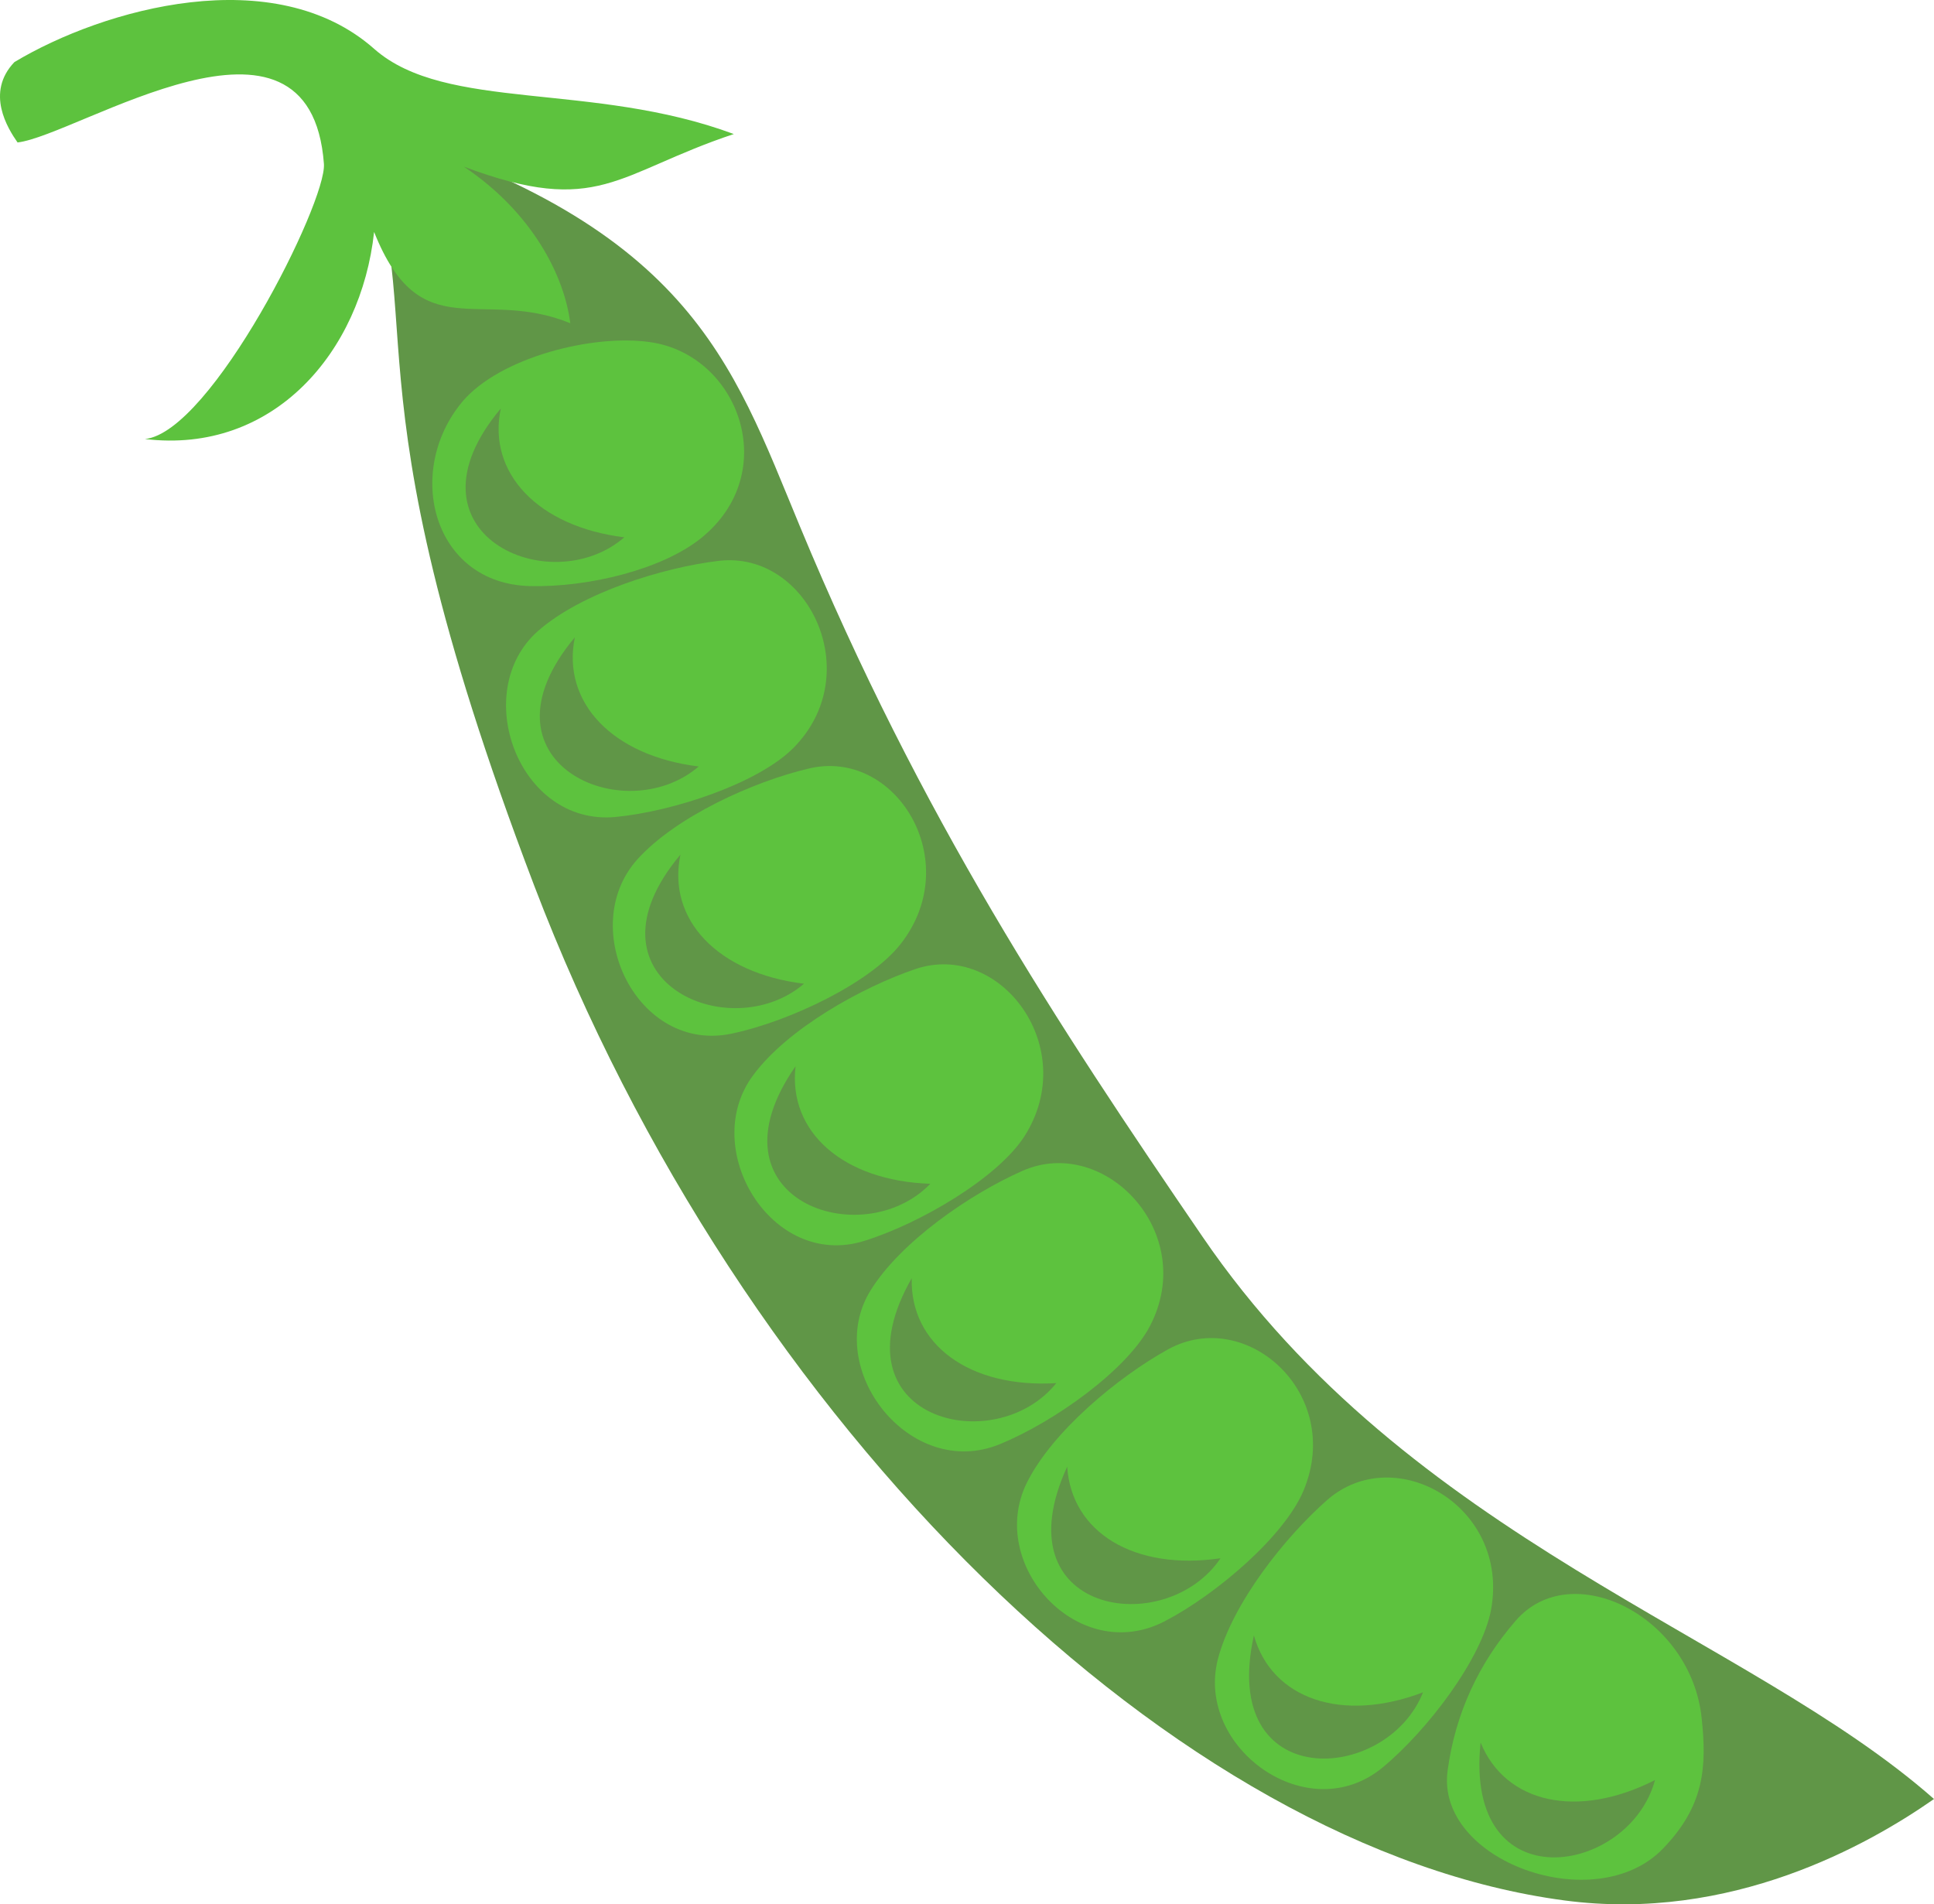 <?xml version="1.0" encoding="UTF-8" standalone="no"?>
<!-- Creator: CorelDRAW Home & Student X7 -->

<svg
   xmlns:dc="http://purl.org/dc/elements/1.1/"
   xmlns:cc="http://creativecommons.org/ns#"
   xmlns:rdf="http://www.w3.org/1999/02/22-rdf-syntax-ns#"
   xmlns:svg="http://www.w3.org/2000/svg"
   xmlns="http://www.w3.org/2000/svg"
   xmlns:sodipodi="http://sodipodi.sourceforge.net/DTD/sodipodi-0.dtd"
   xmlns:inkscape="http://www.inkscape.org/namespaces/inkscape"
   xml:space="preserve"
   width="55.11mm"
   height="54.259mm"
   version="1.1"
   style="clip-rule:evenodd;fill-rule:evenodd;image-rendering:optimizeQuality;shape-rendering:geometricPrecision;text-rendering:geometricPrecision"
   viewBox="0 0 5511.032 5425.926"
   id="svg44"
   sodipodi:docname="2606.svg"
   inkscape:version="0.92.4 (5da689c313, 2019-01-14)"><sodipodi:namedview
   pagecolor="#ffffff"
   bordercolor="#666666"
   borderopacity="1"
   objecttolerance="10"
   gridtolerance="10"
   guidetolerance="10"
   inkscape:pageopacity="0"
   inkscape:pageshadow="2"
   inkscape:window-width="640"
   inkscape:window-height="480"
   id="namedview46"
   showgrid="false"
   inkscape:zoom="0.2102413"
   inkscape:cx="102.61537"
   inkscape:cy="89.991285"
   inkscape:window-x="0"
   inkscape:window-y="0"
   inkscape:window-maximized="0"
   inkscape:current-layer="svg44" />
 <defs
   id="defs4">
  <style
   type="text/css"
   id="style2">
   <![CDATA[
    .fil1 {fill:#5DC23E}
    .fil0 {fill:#609647}
   ]]>
  </style>
 </defs>
 <g
   id="Vrstva_x0020_1"
   transform="translate(-7784.968,-11805.093)">
  <path
   class="fil0"
   d="m 8789,12155 c 250,562 -54,671 518,2173 591,1549 1839,2747 2936,2892 475,63 867,-159 1053,-289 -532,-469 -1495,-738 -2085,-1603 -413,-604 -803,-1195 -1147,-2024 -195,-469 -313,-868 -1275,-1149 z"
   id="path7"
   inkscape:connector-curvature="0"
   style="fill:#609647" />
  <path
   class="fil1"
   d="m 9638,12780 c -162,-24 -428,43 -535,169 -167,199 -85,519 192,526 169,4 377,-48 487,-136 233,-187 108,-523 -144,-559 z"
   id="path9"
   inkscape:connector-curvature="0"
   style="fill:#5dc23e" />
  <path
   class="fil1"
   d="m 9834,13403 c -160,19 -392,91 -516,200 -195,172 -56,555 220,530 168,-16 409,-97 508,-197 210,-212 41,-562 -212,-533 z"
   id="path11"
   inkscape:connector-curvature="0"
   style="fill:#5dc23e" />
  <path
   class="fil1"
   d="m 10089,13995 c -157,37 -379,137 -489,260 -172,194 1,553 271,495 165,-35 395,-145 481,-256 184,-236 -15,-559 -263,-499 z"
   id="path13"
   inkscape:connector-curvature="0"
   style="fill:#5dc23e" />
  <path
   class="fil1"
   d="m 10394,14566 c -153,52 -365,170 -463,303 -155,208 52,554 316,472 161,-50 381,-180 457,-298 161,-252 -68,-558 -310,-477 z"
   id="path15"
   inkscape:connector-curvature="0"
   style="fill:#5dc23e" />
  <path
   class="fil1"
   d="m 10699,15141 c -148,65 -348,202 -434,342 -136,222 113,542 369,437 156,-64 363,-212 428,-337 138,-265 -129,-545 -363,-442 z"
   id="path17"
   inkscape:connector-curvature="0"
   style="fill:#5dc23e" />
  <path
   class="fil1"
   d="m 11113,15650 c -141,78 -329,233 -402,380 -115,233 146,522 392,395 150,-78 343,-244 397,-374 114,-276 -164,-524 -387,-401 z"
   id="path19"
   inkscape:connector-curvature="0"
   style="fill:#5dc23e" />
  <path
   class="fil1"
   d="m 11568,16078 c -121,106 -272,296 -313,456 -63,252 257,483 470,307 130,-108 283,-311 309,-450 53,-294 -273,-480 -466,-313 z"
   id="path21"
   inkscape:connector-curvature="0"
   style="fill:#5dc23e" />
  <path
   class="fil1"
   d="m 12104,16423 c -105,121 -172,264 -194,427 -35,258 422,422 614,222 117,-121 125,-231 110,-371 -30,-291 -371,-462 -530,-278 z"
   id="path23"
   inkscape:connector-curvature="0"
   style="fill:#5dc23e" />
  <path
   class="fil0"
   d="m 9212,12969 c -297,354 140,551 352,367 -245,-30 -391,-183 -352,-367 z"
   id="path25"
   inkscape:connector-curvature="0"
   style="fill:#609647" />
  <path
   class="fil0"
   d="m 9423,13621 c -296,354 140,551 353,368 -246,-30 -391,-183 -353,-368 z"
   id="path27"
   inkscape:connector-curvature="0"
   style="fill:#609647" />
  <path
   class="fil0"
   d="m 9724,14240 c -297,354 139,551 352,368 -246,-30 -391,-183 -352,-368 z"
   id="path29"
   inkscape:connector-curvature="0"
   style="fill:#609647" />
  <path
   class="fil0"
   d="m 10052,14843 c -264,379 189,537 384,335 -247,-8 -406,-147 -384,-335 z"
   id="path31"
   inkscape:connector-curvature="0"
   style="fill:#609647" />
  <path
   class="fil0"
   d="m 10383,15447 c -229,401 236,518 412,299 -247,15 -417,-110 -412,-299 z"
   id="path33"
   inkscape:connector-curvature="0"
   style="fill:#609647" />
  <path
   class="fil0"
   d="m 10826,15984 c -193,420 280,494 437,261 -245,36 -425,-73 -437,-261 z"
   id="path35"
   inkscape:connector-curvature="0"
   style="fill:#609647" />
  <path
   class="fil0"
   d="m 11358,16465 c -100,451 378,424 482,162 -231,88 -431,19 -482,-162 z"
   id="path37"
   inkscape:connector-curvature="0"
   style="fill:#609647" />
  <path
   class="fil0"
   d="m 12004,16770 c -48,459 424,378 497,107 -220,112 -426,67 -497,-107 z"
   id="path39"
   inkscape:connector-curvature="0"
   style="fill:#609647" />
  <path
   class="fil1"
   d="m 9876,12187 c -404,-150 -820,-63 -1024,-242 -284,-252 -771,-116 -1026,37 -83,87 -19,189 9,229 172,-20 834,-463 873,61 8,110 -321,765 -510,784 366,44 616,-248 653,-590 133,334 304,156 559,260 -17,-136 -109,-316 -303,-446 384,144 433,19 769,-93 z"
   id="path41"
   inkscape:connector-curvature="0"
   style="fill:#5dc23e" />
 </g>
</svg>
